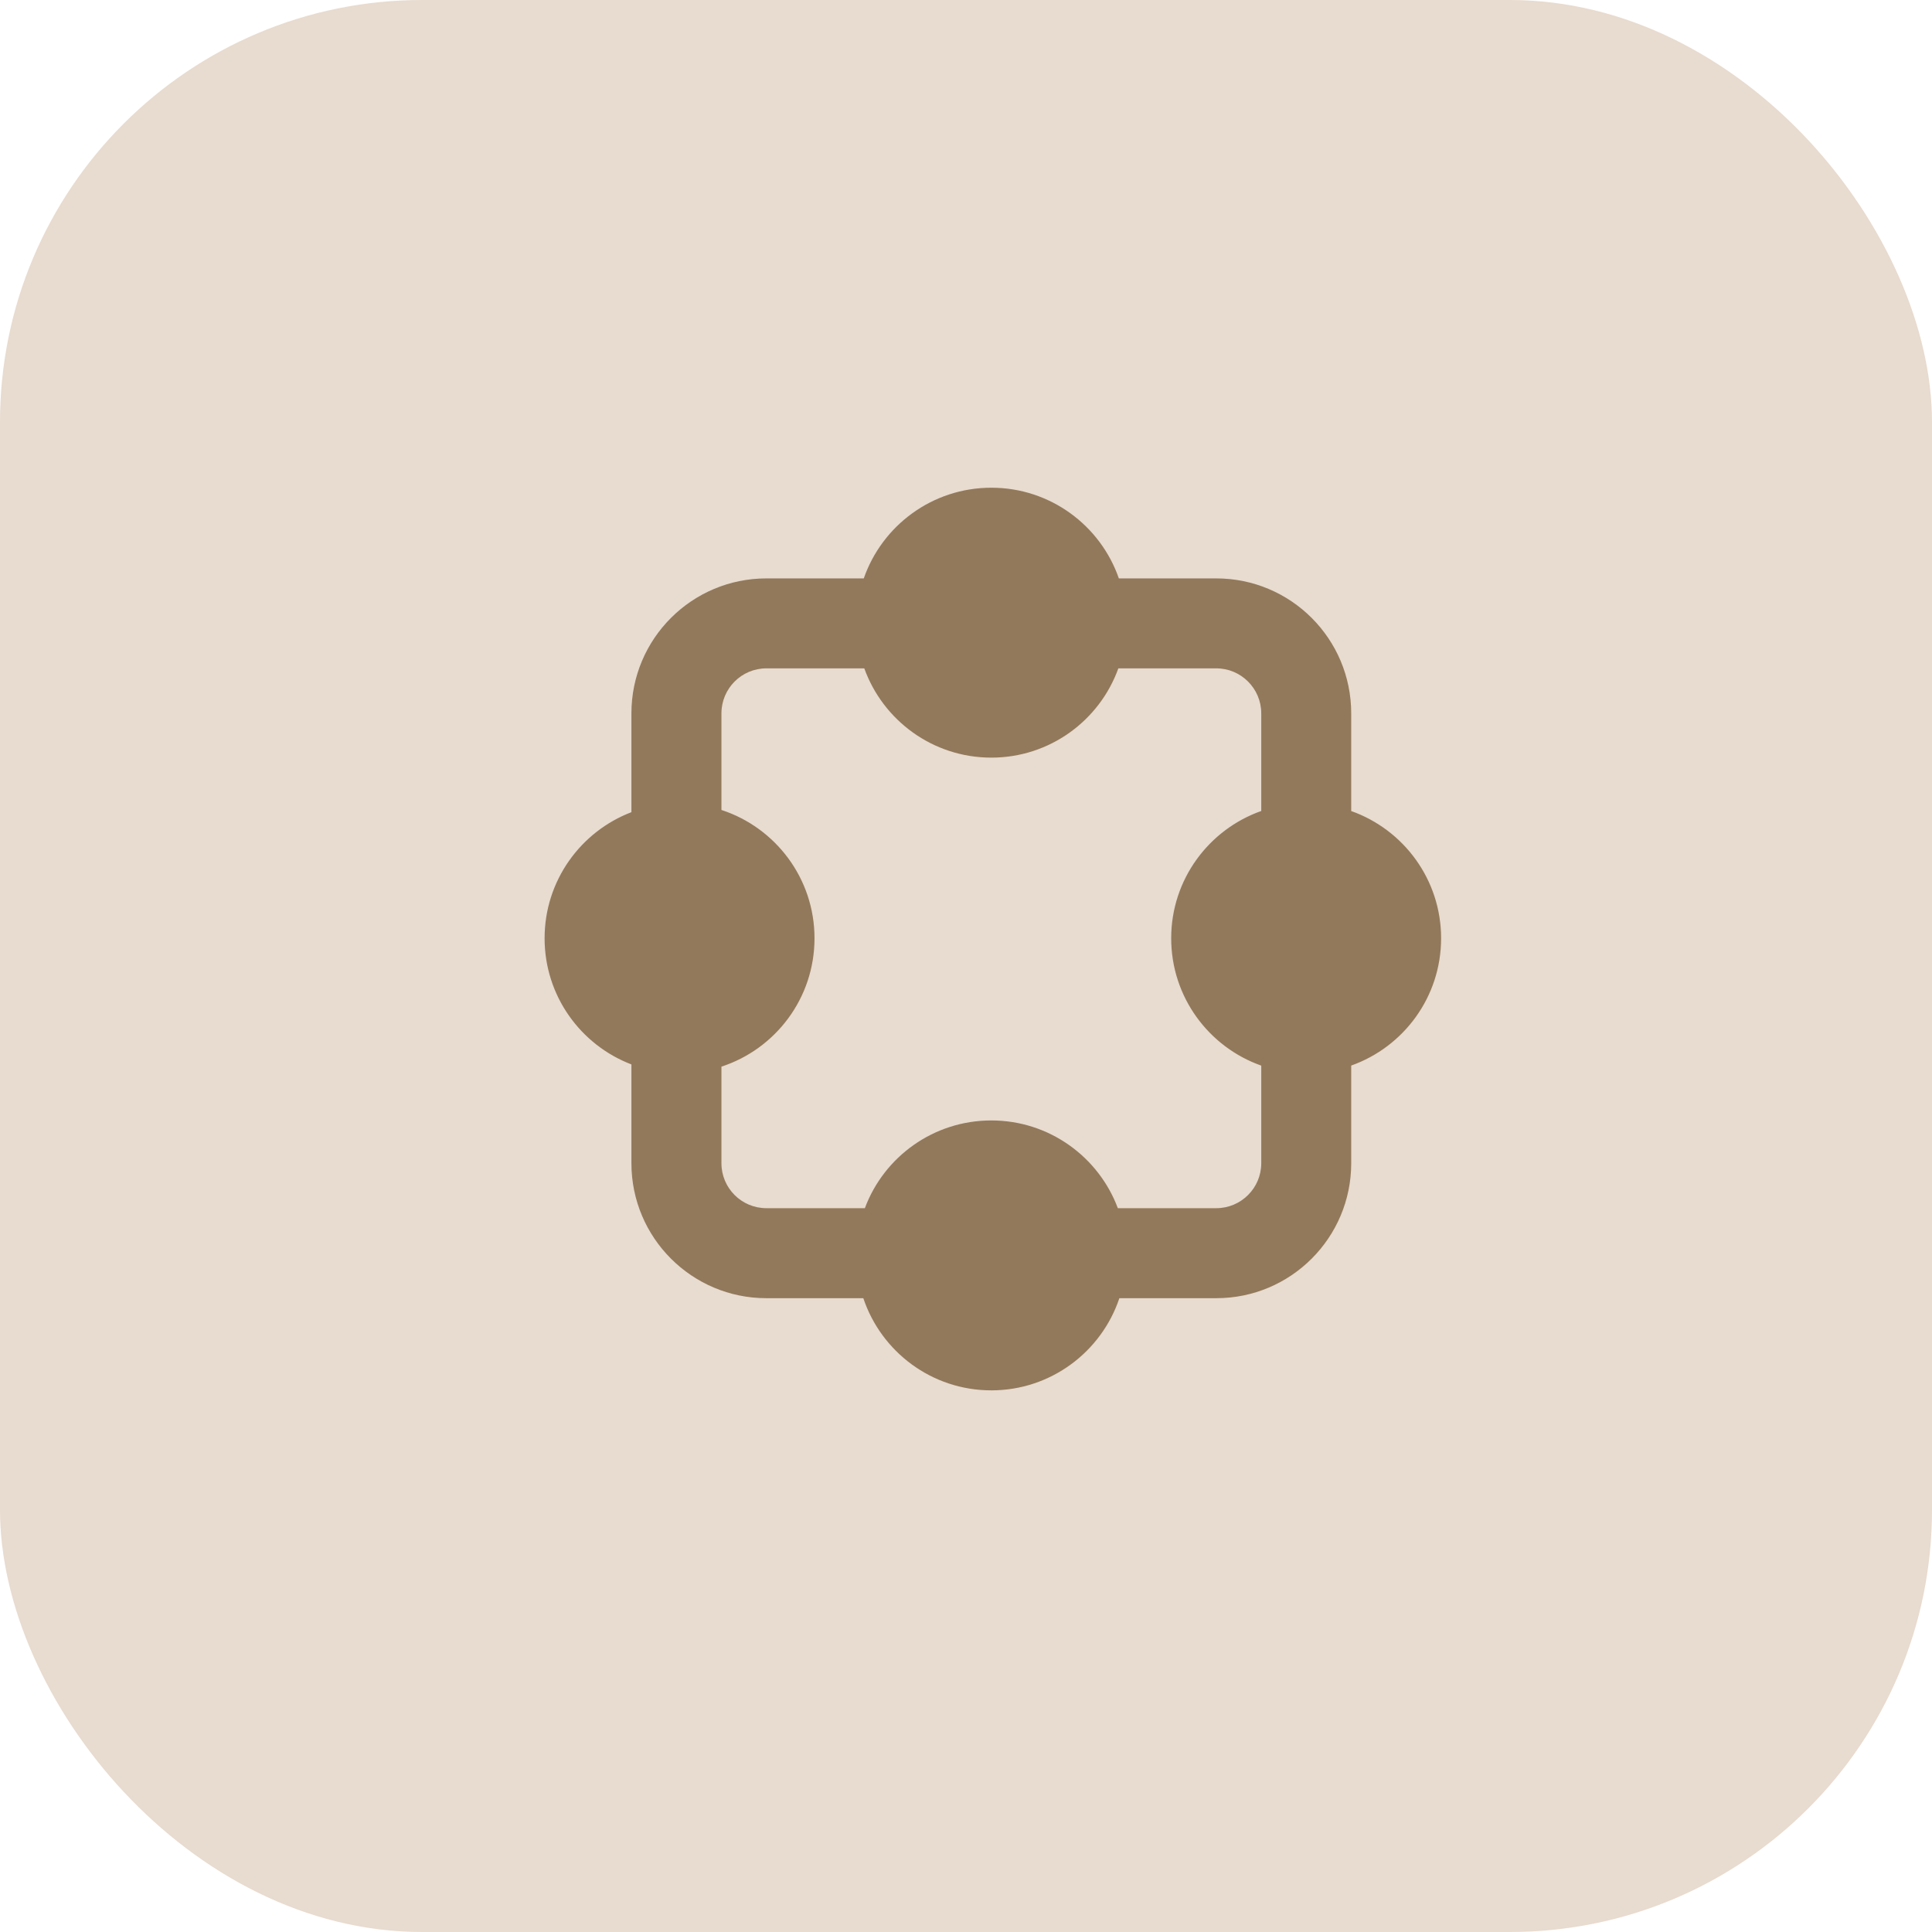 <svg xmlns="http://www.w3.org/2000/svg" width="34" height="34" viewBox="0 0 34 34" fill="none"><rect width="34" height="34" rx="7.43" fill="#E8DBCF"></rect><path fill-rule="evenodd" clip-rule="evenodd" d="M21.404 10.179H19.69C19.368 9.25 18.485 8.583 17.446 8.583C16.407 8.583 15.524 9.25 15.201 10.179H13.487C12.176 10.179 11.112 11.242 11.112 12.554V14.293C10.219 14.634 9.584 15.499 9.584 16.512C9.584 17.526 10.219 18.391 11.112 18.732V20.471C11.112 21.782 12.176 22.846 13.487 22.846H15.193C15.508 23.788 16.397 24.468 17.446 24.468C18.494 24.468 19.384 23.788 19.699 22.846H21.404C22.716 22.846 23.779 21.782 23.779 20.471V18.752C24.701 18.425 25.361 17.546 25.361 16.512C25.361 15.479 24.701 14.6 23.779 14.273V12.554C23.779 11.242 22.716 10.179 21.404 10.179ZM12.696 18.771V20.471C12.696 20.908 13.05 21.262 13.487 21.262H15.22C15.556 20.36 16.426 19.718 17.446 19.718C18.465 19.718 19.335 20.36 19.672 21.262H21.404C21.841 21.262 22.196 20.908 22.196 20.471V18.753C21.273 18.427 20.611 17.547 20.611 16.512C20.611 15.478 21.273 14.598 22.196 14.272V12.554C22.196 12.117 21.841 11.762 21.404 11.762H19.681C19.352 12.678 18.475 13.333 17.446 13.333C16.416 13.333 15.54 12.678 15.21 11.762H13.487C13.05 11.762 12.696 12.117 12.696 12.554V14.254C13.647 14.564 14.334 15.458 14.334 16.512C14.334 17.567 13.647 18.461 12.696 18.771Z" fill="#92795B"></path></svg>